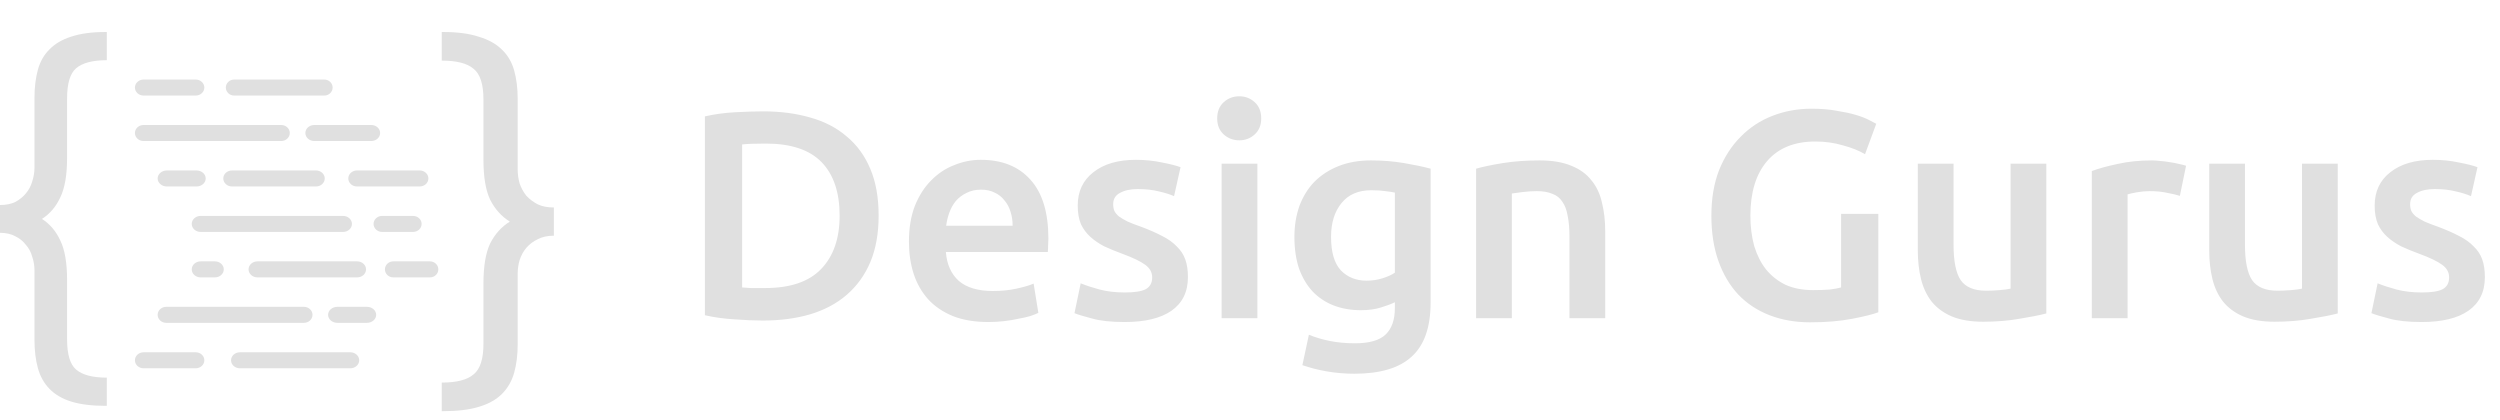 <svg width="220" height="37" viewBox="0 0 220 37" fill="none" xmlns="http://www.w3.org/2000/svg">
<path d="M65.307 25.296C65.498 25.313 65.749 25.331 66.061 25.348C66.373 25.348 66.798 25.348 67.335 25.348C69.537 25.348 71.175 24.793 72.249 23.684C73.341 22.557 73.887 20.989 73.887 18.978C73.887 16.933 73.359 15.364 72.301 14.272C71.244 13.18 69.606 12.634 67.387 12.634C66.417 12.634 65.723 12.66 65.307 12.712V25.296ZM77.319 18.978C77.319 20.538 77.077 21.899 76.591 23.06C76.106 24.204 75.413 25.166 74.511 25.946C73.627 26.709 72.553 27.281 71.287 27.662C70.039 28.026 68.653 28.208 67.127 28.208C66.399 28.208 65.576 28.173 64.657 28.104C63.739 28.052 62.863 27.931 62.031 27.74V10.242C62.863 10.051 63.747 9.93 64.683 9.878C65.619 9.826 66.451 9.8 67.179 9.8C68.687 9.8 70.065 9.982 71.313 10.346C72.561 10.693 73.627 11.247 74.511 12.01C75.413 12.755 76.106 13.709 76.591 14.87C77.077 16.014 77.319 17.383 77.319 18.978ZM79.987 21.266C79.987 20.07 80.16 19.021 80.507 18.12C80.871 17.219 81.347 16.473 81.936 15.884C82.526 15.277 83.202 14.827 83.965 14.532C84.727 14.22 85.507 14.064 86.305 14.064C88.177 14.064 89.632 14.645 90.672 15.806C91.73 16.967 92.258 18.701 92.258 21.006C92.258 21.179 92.25 21.379 92.233 21.604C92.233 21.812 92.224 22.003 92.207 22.176H83.237C83.323 23.268 83.704 24.117 84.38 24.724C85.074 25.313 86.07 25.608 87.371 25.608C88.133 25.608 88.826 25.539 89.451 25.4C90.092 25.261 90.594 25.114 90.959 24.958L91.374 27.532C91.201 27.619 90.959 27.714 90.647 27.818C90.352 27.905 90.005 27.983 89.606 28.052C89.225 28.139 88.809 28.208 88.359 28.26C87.908 28.312 87.448 28.338 86.981 28.338C85.784 28.338 84.745 28.165 83.861 27.818C82.977 27.454 82.249 26.96 81.677 26.336C81.105 25.695 80.68 24.949 80.403 24.1C80.125 23.233 79.987 22.289 79.987 21.266ZM89.112 19.862C89.112 19.429 89.052 19.021 88.93 18.64C88.809 18.241 88.627 17.903 88.385 17.626C88.159 17.331 87.873 17.106 87.526 16.95C87.197 16.777 86.799 16.69 86.331 16.69C85.845 16.69 85.421 16.785 85.056 16.976C84.692 17.149 84.38 17.383 84.121 17.678C83.878 17.973 83.687 18.311 83.549 18.692C83.41 19.073 83.314 19.463 83.263 19.862H89.112ZM99 25.738C99.832 25.738 100.439 25.643 100.82 25.452C101.201 25.244 101.392 24.897 101.392 24.412C101.392 23.961 101.184 23.589 100.768 23.294C100.369 22.999 99.702 22.679 98.766 22.332C98.194 22.124 97.665 21.907 97.18 21.682C96.712 21.439 96.305 21.162 95.958 20.85C95.611 20.538 95.334 20.165 95.126 19.732C94.935 19.281 94.84 18.735 94.84 18.094C94.84 16.846 95.299 15.867 96.218 15.156C97.137 14.428 98.385 14.064 99.962 14.064C100.759 14.064 101.522 14.142 102.25 14.298C102.978 14.437 103.524 14.575 103.888 14.714L103.316 17.262C102.969 17.106 102.527 16.967 101.99 16.846C101.453 16.707 100.829 16.638 100.118 16.638C99.477 16.638 98.957 16.751 98.558 16.976C98.159 17.184 97.96 17.513 97.96 17.964C97.96 18.189 97.995 18.389 98.064 18.562C98.151 18.735 98.289 18.9 98.48 19.056C98.671 19.195 98.922 19.342 99.234 19.498C99.546 19.637 99.927 19.784 100.378 19.94C101.123 20.217 101.756 20.495 102.276 20.772C102.796 21.032 103.221 21.335 103.55 21.682C103.897 22.011 104.148 22.393 104.304 22.826C104.46 23.259 104.538 23.779 104.538 24.386C104.538 25.686 104.053 26.674 103.082 27.35C102.129 28.009 100.759 28.338 98.974 28.338C97.778 28.338 96.816 28.234 96.088 28.026C95.36 27.835 94.849 27.679 94.554 27.558L95.1 24.932C95.568 25.123 96.123 25.305 96.764 25.478C97.423 25.651 98.168 25.738 99 25.738ZM110.649 28H107.503V14.402H110.649V28ZM110.987 10.424C110.987 11.013 110.796 11.481 110.415 11.828C110.034 12.175 109.583 12.348 109.063 12.348C108.526 12.348 108.066 12.175 107.685 11.828C107.304 11.481 107.113 11.013 107.113 10.424C107.113 9.817 107.304 9.341 107.685 8.994C108.066 8.647 108.526 8.474 109.063 8.474C109.583 8.474 110.034 8.647 110.415 8.994C110.796 9.341 110.987 9.817 110.987 10.424ZM117.132 20.85C117.132 22.185 117.418 23.164 117.99 23.788C118.58 24.395 119.334 24.698 120.252 24.698C120.755 24.698 121.223 24.629 121.656 24.49C122.107 24.351 122.471 24.187 122.748 23.996V16.95C122.523 16.898 122.246 16.855 121.916 16.82C121.587 16.768 121.171 16.742 120.668 16.742C119.524 16.742 118.649 17.123 118.042 17.886C117.436 18.631 117.132 19.619 117.132 20.85ZM125.894 26.622C125.894 28.789 125.34 30.375 124.23 31.38C123.138 32.385 121.457 32.888 119.186 32.888C118.354 32.888 117.54 32.819 116.742 32.68C115.962 32.541 115.252 32.359 114.61 32.134L115.182 29.456C115.72 29.681 116.326 29.863 117.002 30.002C117.696 30.141 118.441 30.21 119.238 30.21C120.504 30.21 121.405 29.95 121.942 29.43C122.48 28.91 122.748 28.139 122.748 27.116V26.596C122.436 26.752 122.02 26.908 121.5 27.064C120.998 27.22 120.417 27.298 119.758 27.298C118.892 27.298 118.094 27.159 117.366 26.882C116.656 26.605 116.04 26.197 115.52 25.66C115.018 25.123 114.619 24.455 114.324 23.658C114.047 22.843 113.908 21.907 113.908 20.85C113.908 19.862 114.056 18.952 114.35 18.12C114.662 17.288 115.104 16.577 115.676 15.988C116.266 15.399 116.976 14.939 117.808 14.61C118.64 14.281 119.585 14.116 120.642 14.116C121.665 14.116 122.636 14.194 123.554 14.35C124.473 14.506 125.253 14.671 125.894 14.844V26.622ZM129.897 14.844C130.503 14.671 131.292 14.506 132.263 14.35C133.233 14.194 134.308 14.116 135.487 14.116C136.596 14.116 137.523 14.272 138.269 14.584C139.014 14.879 139.603 15.303 140.037 15.858C140.487 16.395 140.799 17.054 140.973 17.834C141.163 18.597 141.259 19.437 141.259 20.356V28H138.113V20.85C138.113 20.122 138.061 19.507 137.957 19.004C137.87 18.484 137.714 18.068 137.489 17.756C137.281 17.427 136.986 17.193 136.605 17.054C136.241 16.898 135.79 16.82 135.253 16.82C134.854 16.82 134.438 16.846 134.005 16.898C133.571 16.95 133.251 16.993 133.043 17.028V28H129.897V14.844ZM159.754 12.452C157.899 12.452 156.478 13.033 155.49 14.194C154.519 15.338 154.034 16.933 154.034 18.978C154.034 19.949 154.147 20.841 154.372 21.656C154.615 22.453 154.961 23.138 155.412 23.71C155.88 24.282 156.452 24.733 157.128 25.062C157.821 25.374 158.627 25.53 159.546 25.53C160.118 25.53 160.612 25.513 161.028 25.478C161.444 25.426 161.773 25.365 162.016 25.296V18.822H165.292V27.48C164.841 27.653 164.079 27.844 163.004 28.052C161.929 28.26 160.69 28.364 159.286 28.364C157.986 28.364 156.799 28.156 155.724 27.74C154.649 27.324 153.731 26.717 152.968 25.92C152.223 25.123 151.642 24.143 151.226 22.982C150.81 21.821 150.602 20.486 150.602 18.978C150.602 17.47 150.827 16.135 151.278 14.974C151.746 13.813 152.379 12.833 153.176 12.036C153.973 11.221 154.909 10.606 155.984 10.19C157.059 9.774 158.203 9.566 159.416 9.566C160.248 9.566 160.985 9.627 161.626 9.748C162.285 9.852 162.848 9.973 163.316 10.112C163.784 10.251 164.165 10.398 164.46 10.554C164.772 10.71 164.989 10.823 165.11 10.892L164.122 13.57C163.602 13.258 162.952 12.998 162.172 12.79C161.409 12.565 160.603 12.452 159.754 12.452ZM180.076 27.584C179.469 27.74 178.681 27.896 177.71 28.052C176.74 28.225 175.674 28.312 174.512 28.312C173.42 28.312 172.501 28.156 171.756 27.844C171.028 27.532 170.439 27.099 169.988 26.544C169.555 25.989 169.243 25.331 169.052 24.568C168.861 23.788 168.766 22.939 168.766 22.02V14.402H171.912V21.526C171.912 22.982 172.12 24.022 172.536 24.646C172.969 25.27 173.715 25.582 174.772 25.582C175.153 25.582 175.552 25.565 175.968 25.53C176.401 25.495 176.722 25.452 176.93 25.4V14.402H180.076V27.584ZM191.828 17.236C191.568 17.149 191.204 17.063 190.736 16.976C190.286 16.872 189.757 16.82 189.15 16.82C188.804 16.82 188.431 16.855 188.032 16.924C187.651 16.993 187.382 17.054 187.226 17.106V28H184.08V15.052C184.687 14.827 185.441 14.619 186.342 14.428C187.261 14.22 188.275 14.116 189.384 14.116C189.592 14.116 189.835 14.133 190.112 14.168C190.39 14.185 190.667 14.22 190.944 14.272C191.222 14.307 191.49 14.359 191.75 14.428C192.01 14.48 192.218 14.532 192.374 14.584L191.828 17.236ZM205.721 27.584C205.114 27.74 204.325 27.896 203.355 28.052C202.384 28.225 201.318 28.312 200.157 28.312C199.065 28.312 198.146 28.156 197.401 27.844C196.673 27.532 196.083 27.099 195.633 26.544C195.199 25.989 194.887 25.331 194.697 24.568C194.506 23.788 194.411 22.939 194.411 22.02V14.402H197.557V21.526C197.557 22.982 197.765 24.022 198.181 24.646C198.614 25.27 199.359 25.582 200.417 25.582C200.798 25.582 201.197 25.565 201.613 25.53C202.046 25.495 202.367 25.452 202.575 25.4V14.402H205.721V27.584ZM213.131 25.738C213.963 25.738 214.57 25.643 214.951 25.452C215.332 25.244 215.523 24.897 215.523 24.412C215.523 23.961 215.315 23.589 214.899 23.294C214.5 22.999 213.833 22.679 212.897 22.332C212.325 22.124 211.796 21.907 211.311 21.682C210.843 21.439 210.436 21.162 210.089 20.85C209.742 20.538 209.465 20.165 209.257 19.732C209.066 19.281 208.971 18.735 208.971 18.094C208.971 16.846 209.43 15.867 210.349 15.156C211.268 14.428 212.516 14.064 214.093 14.064C214.89 14.064 215.653 14.142 216.381 14.298C217.109 14.437 217.655 14.575 218.019 14.714L217.447 17.262C217.1 17.106 216.658 16.967 216.121 16.846C215.584 16.707 214.96 16.638 214.249 16.638C213.608 16.638 213.088 16.751 212.689 16.976C212.29 17.184 212.091 17.513 212.091 17.964C212.091 18.189 212.126 18.389 212.195 18.562C212.282 18.735 212.42 18.9 212.611 19.056C212.802 19.195 213.053 19.342 213.365 19.498C213.677 19.637 214.058 19.784 214.509 19.94C215.254 20.217 215.887 20.495 216.407 20.772C216.927 21.032 217.352 21.335 217.681 21.682C218.028 22.011 218.279 22.393 218.435 22.826C218.591 23.259 218.669 23.779 218.669 24.386C218.669 25.686 218.184 26.674 217.213 27.35C216.26 28.009 214.89 28.338 213.105 28.338C211.909 28.338 210.947 28.234 210.219 28.026C209.491 27.835 208.98 27.679 208.685 27.558L209.231 24.932C209.699 25.123 210.254 25.305 210.895 25.478C211.554 25.651 212.299 25.738 213.131 25.738Z" fill="#E0E0E0"/>
<path d="M48.742 20.741C48.188 20.741 47.715 20.844 47.322 21.051C46.93 21.235 46.595 21.488 46.318 21.809C46.064 22.108 45.868 22.464 45.729 22.878C45.614 23.269 45.556 23.671 45.556 24.084V30.289C45.556 31.231 45.452 32.069 45.245 32.805C45.037 33.54 44.679 34.161 44.171 34.666C43.663 35.172 42.982 35.551 42.128 35.804C41.297 36.056 40.258 36.183 39.012 36.183H38.873V33.667C40.189 33.667 41.124 33.425 41.678 32.943C42.255 32.483 42.544 31.587 42.544 30.254V24.946C42.544 23.43 42.74 22.258 43.132 21.43C43.548 20.603 44.125 19.96 44.864 19.5C44.125 19.041 43.548 18.397 43.132 17.57C42.74 16.743 42.544 15.571 42.544 14.054V8.746C42.544 7.413 42.255 6.517 41.678 6.057C41.124 5.575 40.189 5.334 38.873 5.334V2.817H39.012C40.258 2.817 41.297 2.955 42.128 3.231C42.982 3.484 43.663 3.863 44.171 4.368C44.679 4.851 45.037 5.46 45.245 6.195C45.452 6.931 45.556 7.769 45.556 8.711V14.916C45.556 15.329 45.614 15.743 45.729 16.157C45.868 16.547 46.064 16.904 46.318 17.225C46.595 17.524 46.93 17.777 47.322 17.983C47.715 18.167 48.188 18.259 48.742 18.259V20.741Z" fill="#E0E0E0"/>
<path d="M11.873 31.705C11.873 31.316 12.215 31 12.637 31H17.219C17.641 31 17.982 31.316 17.982 31.705V31.705C17.982 32.094 17.641 32.41 17.219 32.41H12.637C12.215 32.41 11.873 32.094 11.873 31.705V31.705Z" fill="#E0E0E0"/>
<path d="M20.332 31.705C20.332 31.316 20.683 31 21.115 31H30.827C31.26 31 31.61 31.316 31.61 31.705V31.705C31.61 32.094 31.26 32.41 30.827 32.41H21.115C20.683 32.41 20.332 32.094 20.332 31.705V31.705Z" fill="#E0E0E0"/>
<path d="M11.873 7.705C11.873 7.316 12.215 7 12.637 7H17.219C17.641 7 17.982 7.316 17.982 7.705V7.705C17.982 8.094 17.641 8.41 17.219 8.41H12.637C12.215 8.41 11.873 8.094 11.873 7.705V7.705Z" fill="#E0E0E0"/>
<path d="M19.873 7.705C19.873 7.316 20.202 7 20.608 7H28.538C28.943 7 29.272 7.316 29.272 7.705V7.705C29.272 8.094 28.943 8.41 28.538 8.41H20.608C20.202 8.41 19.873 8.094 19.873 7.705V7.705Z" fill="#E0E0E0"/>
<path d="M30.649 15.705C30.649 15.316 30.992 15 31.415 15H36.931C37.355 15 37.698 15.316 37.698 15.705V15.705C37.698 16.094 37.355 16.41 36.931 16.41H31.415C30.992 16.41 30.649 16.094 30.649 15.705V15.705Z" fill="#E0E0E0"/>
<path d="M13.873 15.705C13.873 15.316 14.237 15 14.687 15H17.289C17.739 15 18.103 15.316 18.103 15.705V15.705C18.103 16.094 17.739 16.41 17.289 16.41H14.687C14.237 16.41 13.873 16.094 13.873 15.705V15.705Z" fill="#E0E0E0"/>
<path d="M19.649 15.705C19.649 15.316 19.993 15 20.418 15H27.808C28.233 15 28.577 15.316 28.577 15.705V15.705C28.577 16.094 28.233 16.41 27.808 16.41H20.418C19.993 16.41 19.649 16.094 19.649 15.705V15.705Z" fill="#E0E0E0"/>
<path d="M16.873 23.705C16.873 23.316 17.224 23 17.657 23H18.91C19.342 23 19.693 23.316 19.693 23.705V23.705C19.693 24.094 19.342 24.41 18.91 24.41H17.657C17.224 24.41 16.873 24.094 16.873 23.705V23.705Z" fill="#E0E0E0"/>
<path d="M21.873 23.705C21.873 23.316 22.224 23 22.657 23H31.429C31.861 23 32.212 23.316 32.212 23.705V23.705C32.212 24.094 31.861 24.41 31.429 24.41H22.657C22.224 24.41 21.873 24.094 21.873 23.705V23.705Z" fill="#E0E0E0"/>
<path d="M33.873 23.705C33.873 23.316 34.202 23 34.608 23H37.838C38.244 23 38.573 23.316 38.573 23.705V23.705C38.573 24.094 38.244 24.41 37.838 24.41H34.608C34.202 24.41 33.873 24.094 33.873 23.705V23.705Z" fill="#E0E0E0"/>
<path d="M26.873 11.705C26.873 11.316 27.224 11 27.657 11H32.669C33.102 11 33.452 11.316 33.452 11.705V11.705C33.452 12.094 33.102 12.41 32.669 12.41H27.657C27.224 12.41 26.873 12.094 26.873 11.705V11.705Z" fill="#E0E0E0"/>
<path d="M11.873 11.705C11.873 11.316 12.212 11 12.63 11H24.744C25.162 11 25.501 11.316 25.501 11.705V11.705C25.501 12.094 25.162 12.41 24.744 12.41H12.63C12.212 12.41 11.873 12.094 11.873 11.705V11.705Z" fill="#E0E0E0"/>
<path d="M32.873 19.705C32.873 19.316 33.211 19 33.629 19H36.347C36.765 19 37.103 19.316 37.103 19.705V19.705C37.103 20.094 36.765 20.41 36.347 20.41H33.629C33.211 20.41 32.873 20.094 32.873 19.705V19.705Z" fill="#E0E0E0"/>
<path d="M16.873 19.705C16.873 19.316 17.224 19 17.657 19H30.188C30.621 19 30.971 19.316 30.971 19.705V19.705C30.971 20.094 30.621 20.41 30.188 20.41H17.657C17.224 20.41 16.873 20.094 16.873 19.705V19.705Z" fill="#E0E0E0"/>
<path d="M28.873 27.705C28.873 27.316 29.237 27 29.687 27H32.289C32.739 27 33.103 27.316 33.103 27.705V27.705C33.103 28.094 32.739 28.41 32.289 28.41H29.687C29.237 28.41 28.873 28.094 28.873 27.705V27.705Z" fill="#E0E0E0"/>
<path d="M13.873 27.705C13.873 27.316 14.212 27 14.63 27H26.744C27.162 27 27.501 27.316 27.501 27.705V27.705C27.501 28.094 27.162 28.41 26.744 28.41H14.63C14.212 28.41 13.873 28.094 13.873 27.705V27.705Z" fill="#E0E0E0"/>
<path d="M0 18.042C0.528 18.042 0.978 17.951 1.352 17.77C1.726 17.566 2.034 17.317 2.275 17.022C2.539 16.705 2.726 16.354 2.836 15.969C2.968 15.561 3.034 15.153 3.034 14.745V8.628C3.034 7.7 3.133 6.873 3.331 6.148C3.529 5.423 3.869 4.822 4.353 4.347C4.837 3.848 5.474 3.474 6.266 3.225C7.079 2.953 8.08 2.817 9.267 2.817H9.399V5.298C8.146 5.298 7.244 5.536 6.695 6.012C6.167 6.465 5.903 7.348 5.903 8.662V13.896C5.903 15.391 5.705 16.547 5.309 17.362C4.936 18.178 4.397 18.812 3.694 19.265C4.397 19.718 4.936 20.353 5.309 21.168C5.705 21.984 5.903 23.139 5.903 24.634V29.868C5.903 31.182 6.167 32.065 6.695 32.518C7.244 32.994 8.146 33.232 9.399 33.232V35.713H9.267C8.08 35.713 7.079 35.588 6.266 35.339C5.474 35.09 4.837 34.716 4.353 34.218C3.869 33.719 3.529 33.108 3.331 32.383C3.133 31.657 3.034 30.831 3.034 29.902V23.785C3.034 23.377 2.968 22.981 2.836 22.595C2.726 22.188 2.539 21.837 2.275 21.542C2.034 21.225 1.726 20.976 1.352 20.794C0.978 20.59 0.528 20.488 0 20.488V18.042Z" fill="#E0E0E0"/>
</svg>

